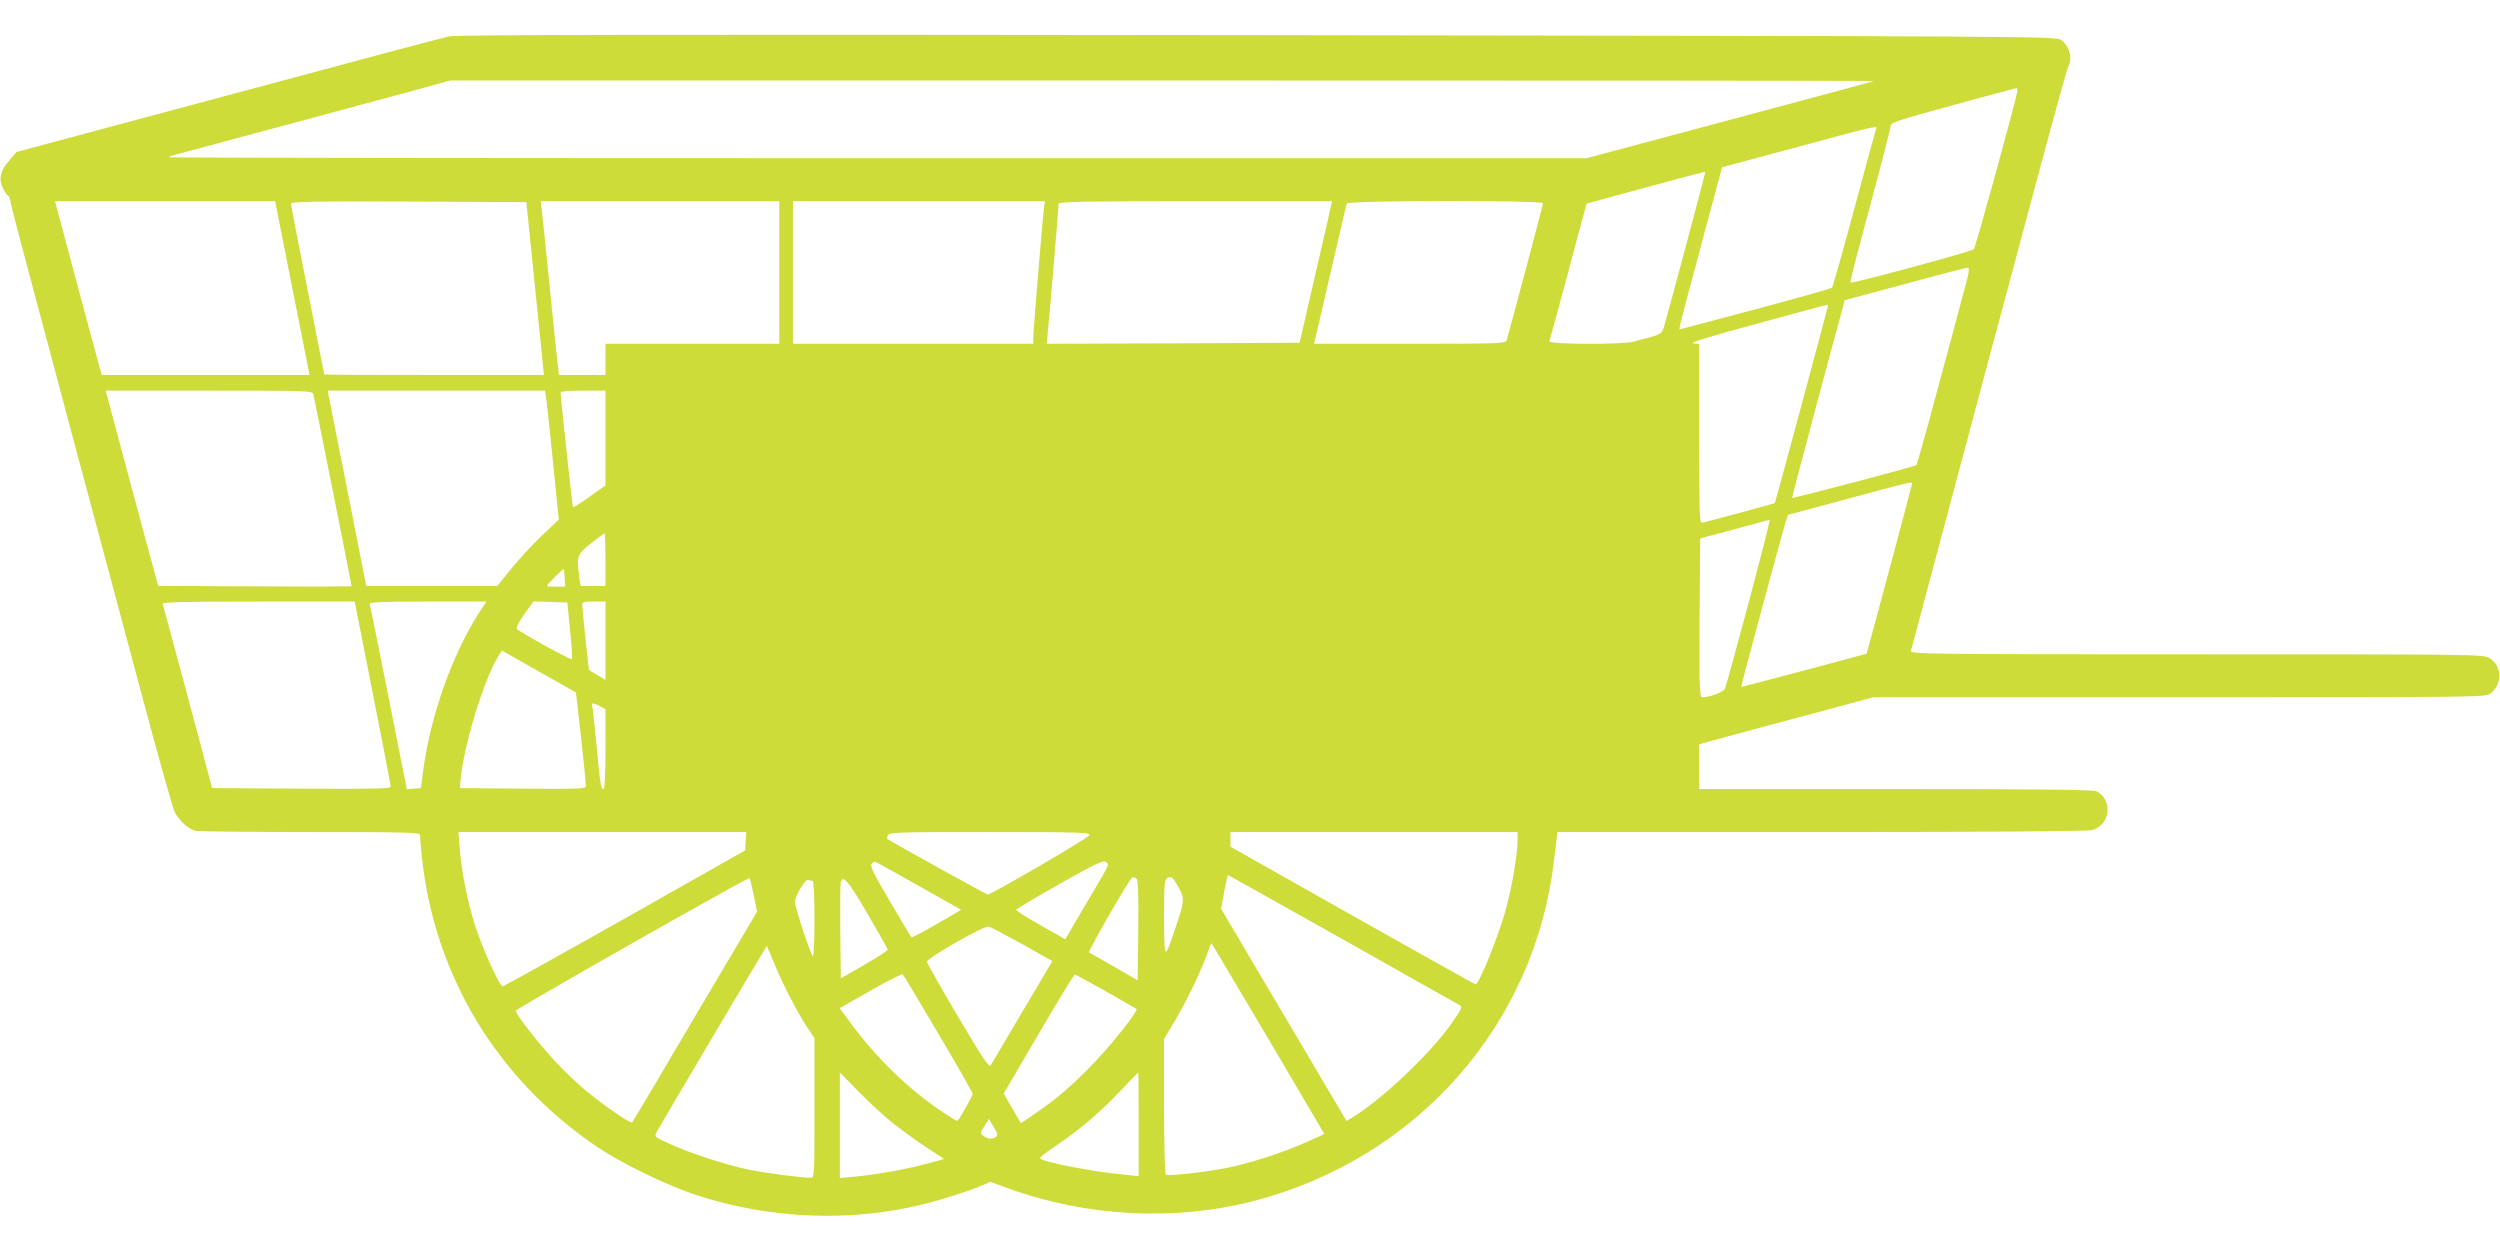 <?xml version="1.0" standalone="no"?>
<!DOCTYPE svg PUBLIC "-//W3C//DTD SVG 20010904//EN"
 "http://www.w3.org/TR/2001/REC-SVG-20010904/DTD/svg10.dtd">
<svg version="1.0" xmlns="http://www.w3.org/2000/svg"
 width="1280pt" height="640pt" viewBox="0 0 1280 640"
 preserveAspectRatio="xMidYMid meet">
<g transform="translate(0,640) scale(0.1,-0.1)"
fill="#cddc39" stroke="none">
<path d="M2301 6214 c-31 -7 -150 -38 -266 -69 -217 -58 -949 -255 -1585 -425
l-365 -98 -37 -43 c-47 -54 -56 -94 -33 -143 10 -20 21 -36 25 -36 4 0 11 -17
15 -37 7 -39 24 -103 346 -1308 105 -390 255 -952 334 -1247 79 -295 151 -550
159 -565 23 -45 73 -90 107 -97 17 -3 283 -6 590 -6 497 0 559 -2 559 -15 0
-9 5 -59 10 -113 65 -609 386 -1139 900 -1486 120 -81 354 -195 500 -243 378
-125 794 -142 1170 -48 105 26 222 64 294 94 l46 20 97 -35 c399 -144 847
-167 1249 -64 839 217 1444 903 1541 1748 l17 142 1350 0 c895 0 1364 4 1388
10 94 27 108 155 21 199 -16 8 -306 11 -1027 11 l-1006 0 0 115 0 114 53 15
c46 13 182 50 705 190 l133 36 1568 0 c1544 0 1569 0 1593 20 61 48 59 142 -5
180 -31 20 -63 20 -1500 20 -1394 0 -1468 1 -1463 18 3 9 52 195 110 412 58
217 180 674 271 1015 92 341 222 828 290 1082 68 253 128 470 134 481 24 45 6
109 -38 139 -25 17 -229 18 -4110 23 -3056 4 -4099 2 -4140 -6z m7294 -229
c-5 -2 -172 -47 -370 -100 -198 -53 -527 -141 -731 -196 l-371 -99 -3633 0
c-1998 0 -3631 2 -3628 5 3 3 29 12 59 19 135 36 1090 293 1229 331 l155 43
3650 0 c2008 0 3646 -1 3640 -3z m733 -57 c-21 -96 -213 -795 -222 -804 -12
-12 -625 -178 -632 -171 -3 2 43 180 101 394 58 215 105 399 105 409 0 16 45
31 318 105 174 48 321 87 326 88 4 0 6 -9 4 -21z m-721 -185 c-3 -5 -53 -188
-112 -408 -59 -220 -111 -403 -115 -408 -3 -4 -181 -54 -394 -111 l-388 -103
6 31 c3 17 53 204 110 416 l103 384 69 18 c38 10 209 56 379 102 304 83 351
94 342 79z m-877 -229 c0 -6 -174 -660 -206 -771 -16 -58 -7 -52 -159 -92 -60
-16 -438 -15 -432 2 2 6 46 167 97 357 50 190 93 346 93 347 2 2 589 161 600
162 4 1 7 -2 7 -5z m-7315 -176 c4 -18 43 -219 88 -445 l82 -413 -532 0 -532
0 -15 53 c-11 40 -146 542 -216 805 l-8 32 563 0 564 0 6 -32z m1325 -415 l45
-443 -562 0 c-310 0 -563 1 -563 3 0 1 -38 195 -85 432 -47 236 -85 435 -85
442 0 11 118 13 603 11 l602 -3 45 -442z m1250 82 l0 -365 -445 0 -445 0 0
-80 0 -80 -119 0 -119 0 -6 48 c-3 26 -22 205 -41 397 -19 193 -38 371 -41
398 l-6 47 611 0 611 0 0 -365z m1355 328 c-7 -49 -55 -634 -55 -667 l0 -26
-615 0 -615 0 0 365 0 365 645 0 645 0 -5 -37z m1469 10 c-3 -16 -40 -179 -83
-363 l-77 -335 -648 -3 -647 -2 5 52 c7 58 56 645 56 665 0 10 140 13 700 13
l700 0 -6 -27z m1086 16 c0 -9 -165 -630 -186 -701 -5 -17 -37 -18 -496 -18
l-490 0 5 23 c4 12 40 171 82 352 42 182 78 336 80 343 6 16 1005 18 1005 1z
m2155 -451 c-18 -68 -78 -294 -135 -503 -56 -209 -105 -383 -108 -386 -9 -8
-632 -172 -636 -168 -1 2 59 231 133 508 l136 504 305 82 c168 46 312 83 322
84 14 1 12 -15 -17 -121z m-695 -71 c0 -6 -270 -1011 -273 -1013 -1 -1 -81
-23 -177 -49 -96 -25 -183 -49 -192 -51 -17 -5 -18 21 -18 455 l0 460 -32 3
c-22 2 84 35 322 99 377 103 370 101 370 96z m-7756 -454 c5 -18 196 -976 196
-984 0 -2 -222 -3 -494 -1 l-495 2 -10 33 c-8 27 -127 469 -230 855 l-30 112
529 0 c495 0 529 -1 534 -17z m1190 -5 c3 -13 19 -161 36 -331 l31 -307 -83
-79 c-46 -43 -117 -120 -158 -170 l-74 -91 -336 0 -335 0 -94 478 c-52 262
-97 487 -99 500 l-4 22 556 0 556 0 4 -22z m306 -221 l0 -242 -81 -58 c-45
-32 -83 -56 -85 -54 -3 3 -64 563 -64 589 0 4 52 8 115 8 l115 0 0 -243z
m6690 -233 c0 -7 -231 -868 -233 -871 -4 -2 -642 -172 -642 -170 -2 4 213 801
227 842 l13 39 305 82 c313 85 330 89 330 78z m-836 -606 c-62 -233 -117 -432
-122 -443 -9 -19 -77 -45 -117 -45 -13 0 -15 51 -13 406 l3 407 175 47 c96 27
178 48 181 49 3 1 -45 -189 -107 -421z m-5854 217 l0 -135 -64 0 -63 0 -7 46
c-14 108 -12 115 60 172 36 28 68 52 70 52 2 0 4 -61 4 -135z m-209 -94 l3
-44 -47 -1 c-26 0 -47 1 -47 4 0 6 83 90 86 87 1 -1 4 -22 5 -46z m-983 -588
c51 -258 93 -474 92 -481 0 -10 -95 -12 -457 -10 l-457 3 -12 45 c-49 188
-238 888 -241 898 -4 9 98 12 489 12 l494 0 92 -467z m546 412 c-141 -221
-250 -531 -288 -814 l-11 -86 -36 -3 -36 -3 -93 468 c-51 257 -95 474 -97 481
-4 9 59 12 296 12 l301 0 -36 -55z m465 -93 c8 -78 12 -145 9 -147 -5 -6 -264
137 -282 155 -5 5 11 37 38 75 l48 66 86 -3 87 -3 14 -143z m181 -53 l0 -200
-42 25 -43 26 -17 157 c-9 87 -17 166 -17 176 -1 14 8 17 59 17 l60 0 0 -201z
m-152 -264 c3 -3 51 -447 52 -478 0 -16 -20 -17 -322 -15 l-323 3 3 40 c15
176 122 527 197 641 l15 23 187 -106 c104 -58 189 -107 191 -108z m122 -70
l30 -16 0 -204 c0 -127 -4 -205 -10 -205 -13 0 -17 21 -35 215 -9 94 -18 182
-21 198 -6 31 -3 32 36 12z m748 -692 l-3 -47 -615 -348 c-338 -191 -620 -347
-626 -348 -16 0 -98 180 -139 303 -40 122 -72 283 -81 402 l-7 85 737 0 737 0
-3 -47z m1760 31 c-3 -13 -500 -303 -521 -304 -6 0 -492 269 -515 285 -1 1 0
10 4 19 6 15 53 16 521 16 462 0 514 -2 511 -16z m2192 -26 c0 -67 -27 -231
-57 -342 -34 -133 -140 -396 -158 -396 -3 0 -287 159 -630 352 l-625 353 0 37
0 38 735 0 735 0 0 -42z m-2121 -175 c-17 -29 -67 -115 -113 -192 l-82 -140
-127 72 c-70 40 -126 75 -124 79 1 4 101 64 222 132 180 102 222 122 237 113
16 -10 15 -15 -13 -64z m-941 -61 l213 -120 -68 -40 c-128 -75 -184 -104 -187
-101 -2 2 -51 85 -109 183 -82 139 -104 183 -95 193 6 8 16 12 22 10 6 -3 107
-59 224 -125z m2165 -270 c320 -181 590 -333 600 -338 16 -9 12 -19 -45 -99
-108 -154 -362 -392 -505 -477 l-29 -17 -321 543 -321 543 16 87 c9 47 18 86
19 86 2 0 265 -148 586 -328z m-3014 225 l17 -85 -318 -537 c-174 -296 -319
-540 -322 -542 -7 -7 -127 75 -223 152 -46 36 -121 108 -168 158 -88 95 -205
244 -204 262 0 10 1191 685 1197 680 2 -2 11 -41 21 -88z m1959 85 c9 -7 12
-66 10 -265 l-3 -256 -120 69 c-66 38 -124 71 -129 73 -9 3 212 387 223 387 3
0 12 -4 19 -8z m215 -43 c34 -59 33 -71 -18 -219 -53 -159 -54 -158 -55 62 0
197 1 205 35 207 6 1 23 -22 38 -50z m-1872 31 c5 0 9 -84 9 -197 0 -121 -4
-193 -9 -188 -13 14 -91 250 -91 276 0 32 53 120 68 114 8 -3 18 -5 23 -5z
m280 -167 c57 -98 104 -181 104 -186 0 -4 -54 -39 -120 -77 l-120 -69 -3 242
c-1 133 0 247 3 254 12 33 40 0 136 -164z m793 -157 l154 -87 -152 -257 c-84
-141 -157 -265 -163 -275 -8 -16 -35 24 -168 248 -87 147 -158 273 -159 281
-1 18 293 186 316 180 10 -2 87 -43 172 -90z m1260 -485 c157 -266 286 -485
286 -486 0 -2 -42 -21 -92 -43 -127 -56 -283 -106 -403 -131 -112 -22 -302
-44 -316 -35 -5 3 -9 156 -9 350 l0 345 44 73 c73 120 156 294 190 400 4 10 8
17 10 15 2 -2 132 -222 290 -488z m-2529 384 c42 -103 120 -254 170 -328 l35
-52 0 -357 c0 -354 0 -358 -20 -358 -49 0 -223 23 -314 41 -117 24 -298 83
-409 133 -76 35 -77 36 -65 60 24 44 563 954 564 953 1 -1 18 -42 39 -92z
m839 -357 c97 -163 176 -302 176 -309 0 -9 -60 -117 -77 -138 -1 -2 -29 13
-60 34 -192 126 -362 292 -506 492 l-38 51 158 90 c87 50 161 87 165 83 4 -3
86 -140 182 -303z m859 216 c83 -48 154 -88 156 -90 10 -9 -125 -179 -218
-276 -110 -115 -194 -187 -305 -262 l-69 -47 -44 76 -44 76 178 304 c98 167
181 304 186 305 4 0 76 -39 160 -86z m-1098 -669 c50 -40 131 -99 180 -131
l89 -58 -84 -23 c-96 -27 -270 -58 -377 -68 l-73 -6 0 270 0 270 88 -90 c48
-50 128 -124 177 -164z m1265 -11 l0 -266 -67 7 c-166 15 -426 66 -438 84 -2
5 30 31 73 59 120 80 229 171 332 280 52 55 96 100 98 101 1 1 2 -119 2 -265z
m-731 -65 c-20 -13 -42 -11 -64 5 -18 13 -18 14 5 50 l23 37 25 -41 c20 -34
22 -44 11 -51z"/>
</g>
</svg>
